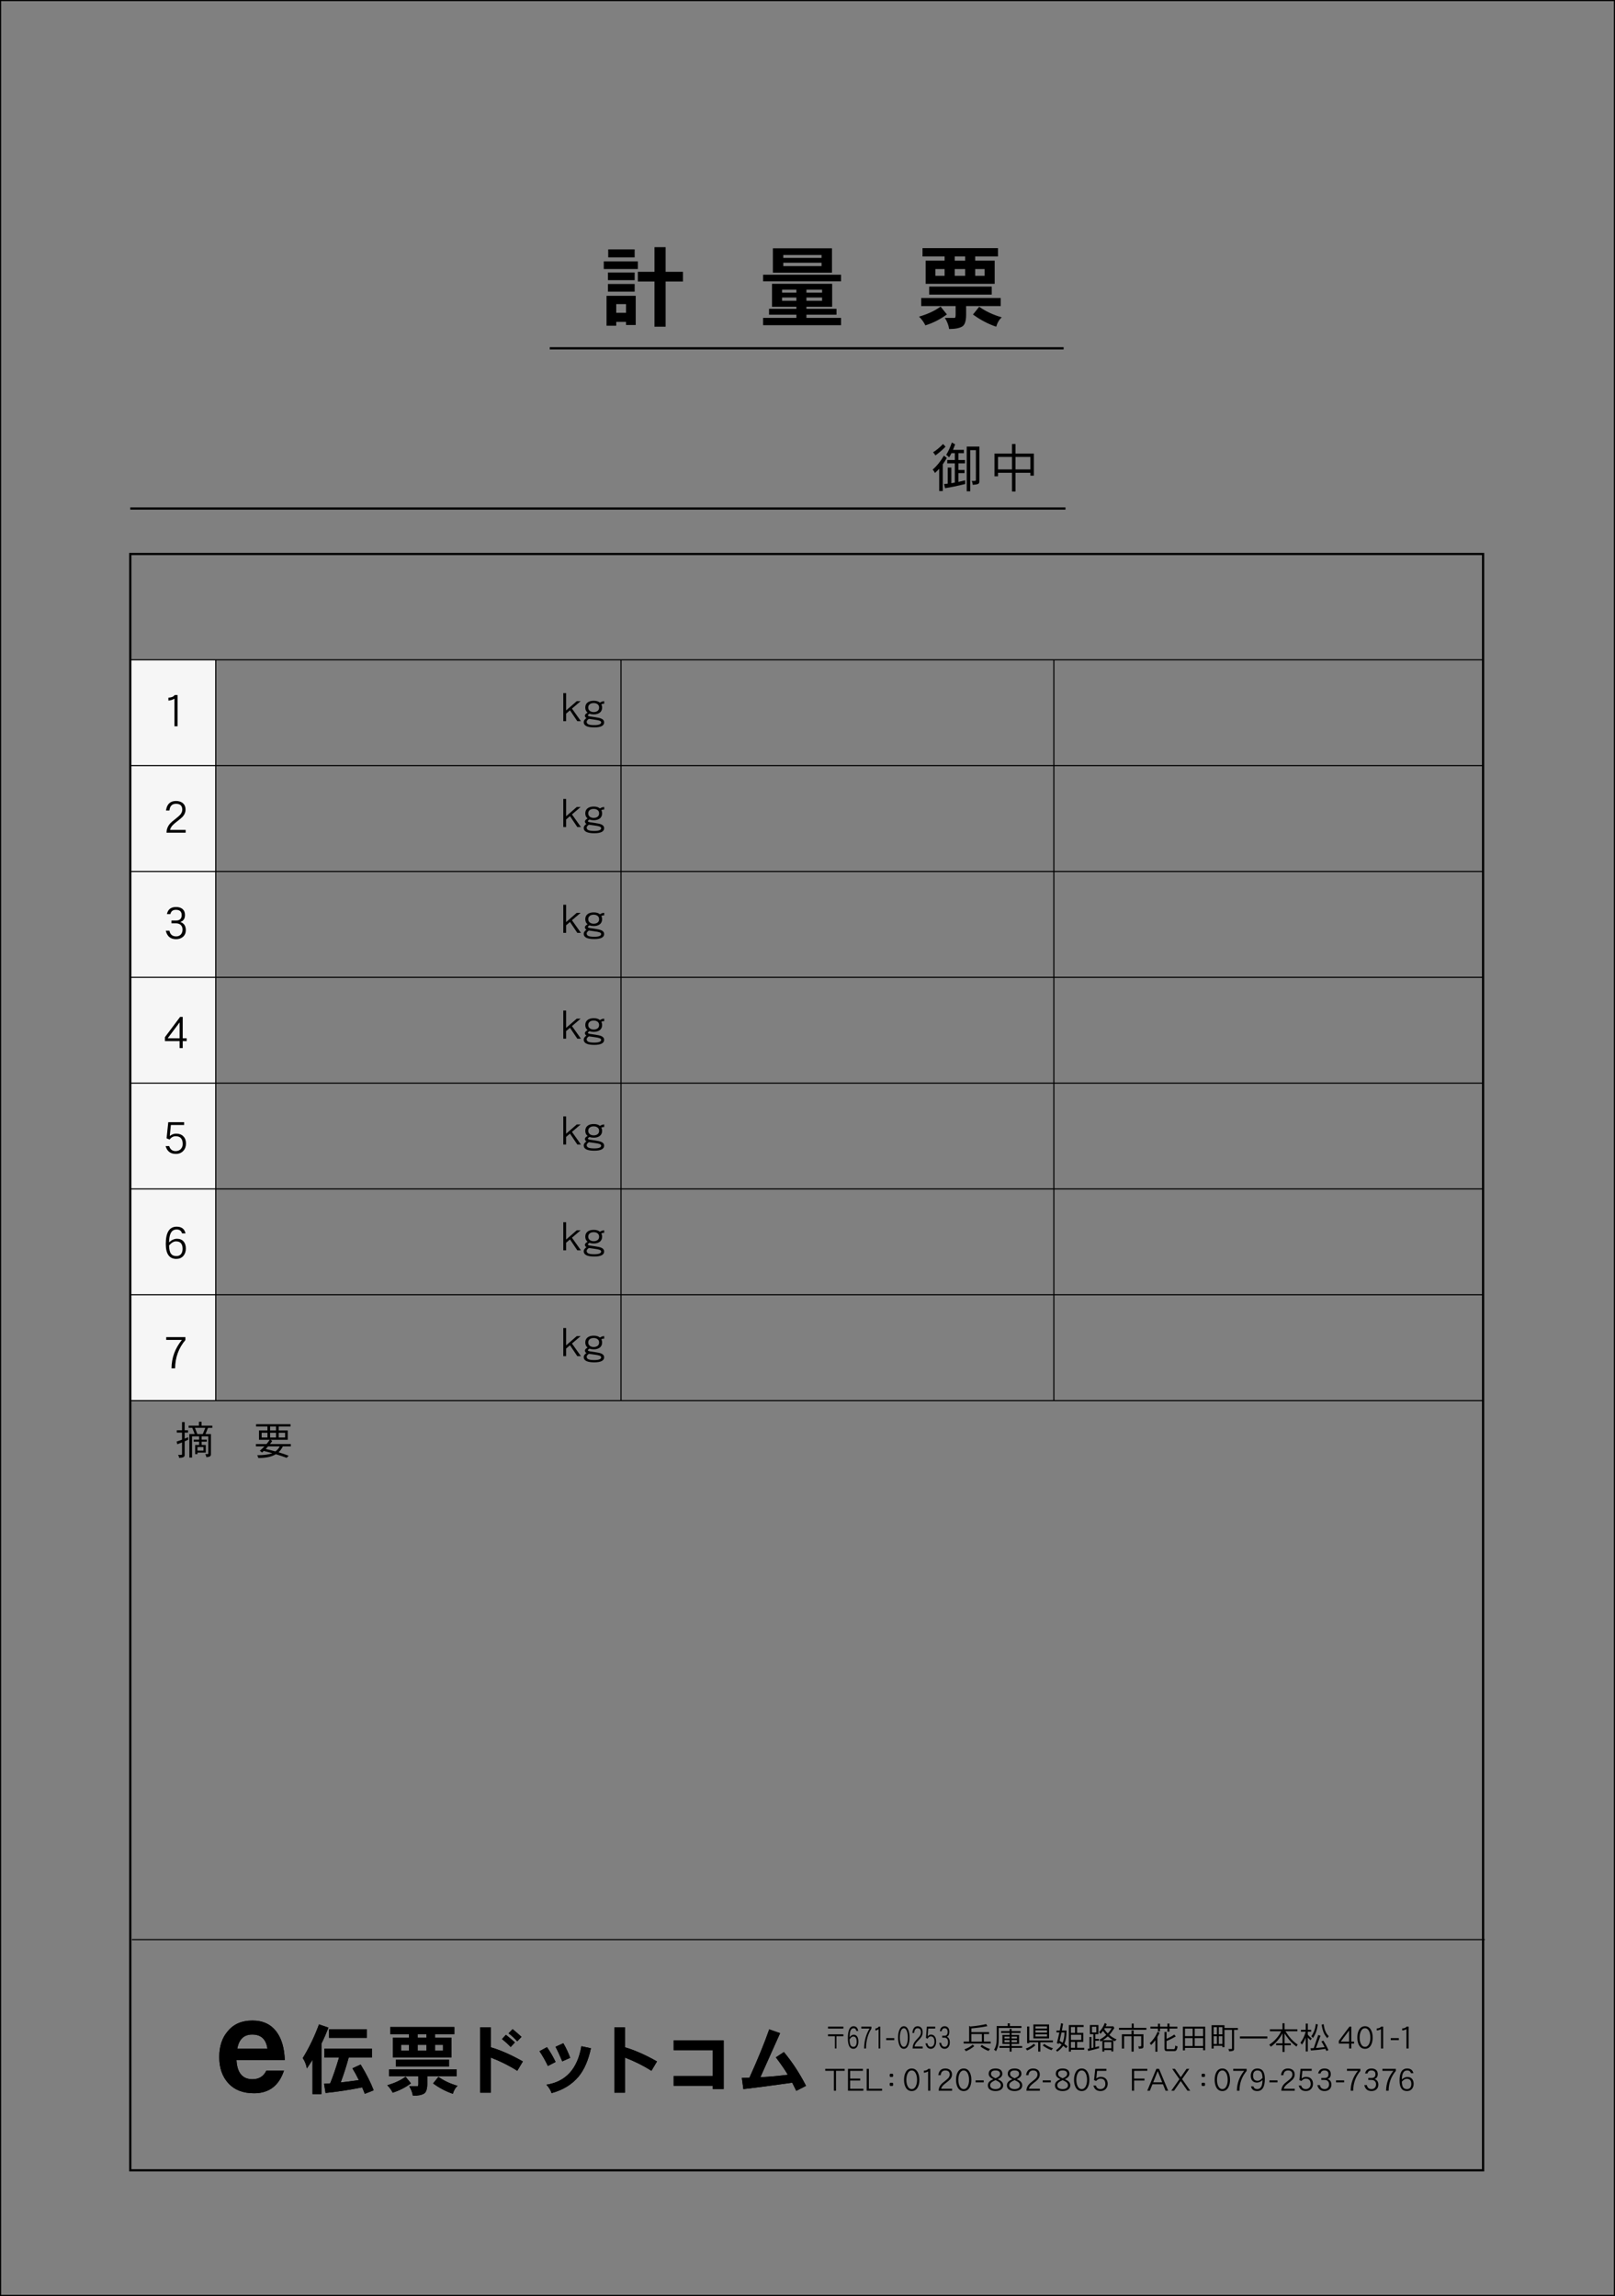 <?xml version="1.0" encoding="iso-8859-1"?>
<!-- Generator: Adobe Illustrator 23.0.2, SVG Export Plug-In . SVG Version: 6.00 Build 0)  -->
<svg version="1.1" id="&#x8A08;&#x91CF;&#x7968;" xmlns="http://www.w3.org/2000/svg" xmlns:xlink="http://www.w3.org/1999/xlink"
	 x="0px" y="0px" viewBox="0 0 363.084 516.156" style="enable-background:new 0 0 363.084 516.156;" xml:space="preserve">
<rect x="0" y="0" width="363.084" height="516.156" fill="#808080" stroke="none"/>
<rect x="29.286" y="148.334" style="fill:#F6F6F6;" width="19.219" height="166.531"/>
<rect x="29.286" y="124.544" style="fill:none;stroke:#000000;stroke-width:0.5;" width="304.143" height="363.362"/>
<line style="fill:none;stroke:#000000;stroke-width:0.5;" x1="29.286" y1="114.318" x2="239.54" y2="114.318"/>
<g>
	<line style="fill:none;stroke:#000000;stroke-width:0.5;" x1="123.593" y1="78.3" x2="239.122" y2="78.3"/>
	<g>
		<path d="M143.402,58.762v1.72h-7.661v-1.72H143.402z M138.541,72.365v0.86h-2.18v-6.722h6.562v6.562h-2.181v-0.7H138.541z
			 M142.683,61.262v1.721h-6.002v-1.721H142.683z M142.683,63.843v1.721h-6.002v-1.721H142.683z M142.683,56.061v1.801h-5.941
			v-1.801H142.683z M138.541,68.364v1.96h2.201v-1.96H138.541z M147.144,61.103v-5.542h2.5v5.542h3.901v2.18h-3.901v10.162h-2.5
			V63.283h-3.741v-2.18H147.144z"/>
		<path d="M189.084,61.762v1.48h-17.523v-1.48H189.084z M187.084,63.803v5.161h-5.781v0.46h6.762v1.32h-6.762v0.72h7.781v1.641
			h-17.523v-1.641h7.481v-0.72H172.9v-1.32h6.142v-0.46h-5.481v-5.161H187.084z M187.044,55.821v5.481h-13.283v-5.481H187.044z
			 M179.042,65.783v-0.66h-3.221v0.66H179.042z M179.042,66.883h-3.221v0.74h3.221V66.883z M184.703,57.981v-0.66h-8.602v0.66
			H184.703z M184.703,59.062h-8.602v0.76h8.602V59.062z M181.303,65.783h3.521v-0.66h-3.521V65.783z M184.823,66.883h-3.521v0.74
			h3.521V66.883z"/>
		<path d="M212.883,70.685c-1.521,1.12-3.141,1.94-4.842,2.46c-0.319-0.68-0.8-1.34-1.42-1.96c1.921-0.56,3.541-1.3,4.841-2.261
			L212.883,70.685z M224.985,67.003v1.8h-7.782v1.96c0,1.36-0.28,2.241-0.82,2.601c-0.62,0.4-1.62,0.6-3,0.6
			c-0.12-0.84-0.44-1.68-0.961-2.5h2.221c0.12,0,0.2-0.24,0.2-0.7v-1.96h-7.741v-1.8H224.985z M224.365,55.781v1.88h-5.121v0.94
			h4.381v5.201h-15.523v-5.201h4.261v-0.94h-4.961v-1.88H224.365z M222.965,64.423v1.801h-14.063v-1.801H222.965z M212.362,60.482
			h-2.061v1.521h2.061V60.482z M216.983,57.662h-2.341v0.94h2.341V57.662z M216.983,60.482h-2.341v1.521h2.341V60.482z
			 M225.225,71.345c-0.56,0.46-0.979,1.16-1.26,2.1c-1.78-0.6-3.521-1.5-5.221-2.741l1.399-1.74
			C221.584,69.984,223.285,70.784,225.225,71.345z M221.364,60.482h-2.12v1.521h2.12V60.482z"/>
	</g>
</g>
<g>
	<path d="M212.865,102.951c-0.3,0.516-0.601,0.996-0.912,1.439v6.009h-0.804v-5.014c-0.312,0.348-0.636,0.66-0.959,0.948
		c-0.132-0.3-0.3-0.552-0.516-0.744c0.959-0.839,1.799-1.883,2.53-3.154L212.865,102.951z M212.577,100.42
		c-0.696,0.719-1.451,1.367-2.279,1.967c-0.132-0.252-0.312-0.492-0.527-0.708c0.731-0.444,1.476-1.067,2.243-1.859L212.577,100.42z
		 M214.735,99.893c-0.168,0.456-0.335,0.863-0.479,1.235h2.447v0.744h-1.235v1.547h1.475v0.756h-1.475v1.475h1.379v0.708h-1.379
		v1.979c0.503-0.108,1.007-0.228,1.522-0.36v0.839c-1.763,0.432-3.274,0.744-4.533,0.936l-0.204-0.936
		c0.264-0.024,0.54-0.06,0.815-0.084v-3.622h0.804v3.514c0.264-0.048,0.528-0.084,0.792-0.132v-4.317h-1.703v-0.756h1.703v-1.547
		h-0.756c-0.192,0.384-0.372,0.695-0.54,0.947c-0.228-0.264-0.443-0.444-0.647-0.54c0.516-0.864,0.936-1.799,1.271-2.794
		L214.735,99.893z M220.192,100.396v7.76c0,0.252-0.06,0.444-0.18,0.564c-0.168,0.144-0.611,0.228-1.331,0.276
		c-0.024-0.384-0.108-0.672-0.24-0.875h0.6c0.24,0,0.36-0.072,0.36-0.192V101.2h-1.271v9.247h-0.792v-10.051H220.192z"/>
	<path d="M232.433,106.933h-0.791v-0.647h-3.334v4.209h-0.792v-4.209h-3.143v0.792h-0.791v-5.109h3.934V99.82h0.792v2.147h4.125
		V106.933z M227.516,105.529v-2.806h-3.143v2.806H227.516z M228.308,105.529h3.334v-2.806h-3.334V105.529z"/>
</g>
<g>
	<path d="M40.923,321.54v-1.846h0.594v1.846h0.757v0.521h-0.757v1.359c0.252-0.107,0.522-0.216,0.792-0.324v0.576l-0.792,0.343
		v3.133c0,0.207-0.107,0.36-0.314,0.45c-0.217,0.09-0.541,0.144-0.955,0.144c0-0.243-0.081-0.468-0.225-0.675h0.738
		c0.108,0,0.162-0.054,0.162-0.145v-2.655c-0.378,0.144-0.729,0.288-1.071,0.414l-0.145-0.594c0.369-0.127,0.774-0.271,1.216-0.433
		v-1.594h-1.18v-0.521H40.923z M45.316,319.622v0.882h2.412v0.486h-0.963l-0.567,1.396h1.225v4.583c0,0.216-0.09,0.359-0.262,0.449
		c-0.18,0.1-0.45,0.153-0.792,0.153c0-0.243-0.081-0.468-0.225-0.675h0.558c0.081,0,0.126-0.055,0.126-0.145v-3.844h-1.494v0.738
		h1.161v0.459h-1.161v0.738h0.928v1.72h-1.864v0.342h-0.521v-2.062h0.891v-0.738h-1.225v-0.459h1.225v-0.738h-1.593v4.771H42.57
		v-5.294h1.206l-0.549-1.396h-0.811v-0.486h2.305v-0.882H45.316z M45.595,322.385l0.567-1.396h-2.341l0.55,1.396H45.595z
		 M45.739,326.113v-0.811h-1.342v0.811H45.739z"/>
	<path d="M65.315,320.17v0.522h-2.656v0.883h2.034v2.106h-3.871l0.379,0.278c-0.172,0.234-0.343,0.46-0.505,0.676h4.69v0.522h-1.8
		c-0.262,0.54-0.586,0.99-0.973,1.332c0.828,0.243,1.594,0.495,2.277,0.766l-0.432,0.485c-0.766-0.288-1.585-0.566-2.449-0.819
		c-0.018,0.01-0.036,0.019-0.045,0.027c-0.882,0.549-2.179,0.828-3.889,0.828c-0.019-0.144-0.1-0.351-0.252-0.63
		c1.53,0,2.664-0.153,3.394-0.459c-0.621-0.171-1.261-0.333-1.927-0.495c-0.126,0.126-0.252,0.243-0.369,0.351l-0.504-0.405
		c0.369-0.314,0.711-0.639,1.035-0.98h-1.917v-0.522h2.376c0.262-0.315,0.505-0.63,0.729-0.954h-2.413v-2.106h1.9v-0.883h-2.558
		v-0.522H65.315z M58.824,323.16h1.306v-1.062h-1.306V323.16z M60.265,325.159c-0.181,0.207-0.36,0.404-0.522,0.585
		c0.766,0.18,1.485,0.36,2.17,0.549c0.432-0.306,0.756-0.684,0.973-1.134H60.265z M62.056,320.693h-1.332v0.883h1.332V320.693z
		 M60.724,323.16h1.332v-1.062h-1.332V323.16z M62.659,323.16h1.44v-1.062h-1.44V323.16z"/>
</g>
<line style="fill:none;stroke:#000000;stroke-width:0.25;" x1="29.286" y1="314.866" x2="333.429" y2="314.866"/>
<line style="fill:none;stroke:#000000;stroke-width:0.25;" x1="29.286" y1="148.334" x2="333.429" y2="148.334"/>
<line style="fill:none;stroke:#000000;stroke-width:0.25;" x1="29.286" y1="172.124" x2="333.429" y2="172.124"/>
<line style="fill:none;stroke:#000000;stroke-width:0.25;" x1="29.286" y1="195.915" x2="333.429" y2="195.915"/>
<line style="fill:none;stroke:#000000;stroke-width:0.25;" x1="29.286" y1="243.495" x2="333.429" y2="243.495"/>
<line style="fill:none;stroke:#000000;stroke-width:0.25;" x1="29.286" y1="267.285" x2="333.429" y2="267.285"/>
<line style="fill:none;stroke:#000000;stroke-width:0.25;" x1="29.286" y1="291.075" x2="333.429" y2="291.075"/>
<line style="fill:none;stroke:#000000;stroke-width:0.25;" x1="48.505" y1="148.334" x2="48.505" y2="314.866"/>
<line style="fill:none;stroke:#000000;stroke-width:0.25;" x1="139.616" y1="148.334" x2="139.616" y2="314.866"/>
<line style="fill:none;stroke:#000000;stroke-width:0.25;" x1="236.929" y1="148.334" x2="236.929" y2="314.866"/>
<line style="fill:none;stroke:#000000;stroke-width:0.25;" x1="29.655" y1="436.042" x2="333.798" y2="436.042"/>
<g>
	<path d="M39.219,163.271v-6.197c-0.42,0.24-0.869,0.39-1.359,0.43v-0.66c0.68-0.02,1.149-0.22,1.409-0.589h0.65v7.016H39.219z"/>
</g>
<g>
	<path d="M126.64,162.133v-6.32h0.631v3.898l2.395-2.08h0.873l-1.953,1.666l2.017,2.836h-0.811l-1.647-2.449l-0.873,0.747v1.702
		H126.64z"/>
	<path d="M133.598,163.528c-1.584,0-2.367-0.396-2.367-1.179c0-0.333,0.207-0.639,0.621-0.918c-0.234-0.126-0.352-0.306-0.352-0.558
		c0-0.216,0.198-0.432,0.604-0.666c-0.352-0.271-0.522-0.657-0.522-1.144c0-0.504,0.181-0.891,0.55-1.161
		c0.342-0.252,0.792-0.369,1.35-0.369c0.595,0,1.054,0.135,1.396,0.423c0.307-0.207,0.621-0.315,0.955-0.324v0.567
		c-0.217,0-0.433,0.036-0.648,0.126c0.117,0.216,0.18,0.459,0.18,0.747c0,0.504-0.188,0.892-0.549,1.162
		c-0.343,0.243-0.783,0.369-1.333,0.369c-0.359,0-0.684-0.054-0.954-0.162c-0.243,0.153-0.36,0.279-0.36,0.378
		c0,0.09,0.117,0.162,0.369,0.225c0.181,0.036,0.586,0.099,1.207,0.18c0.666,0.09,1.144,0.198,1.449,0.333
		c0.414,0.18,0.63,0.459,0.63,0.837C135.821,163.15,135.074,163.528,133.598,163.528z M131.896,162.268
		c0,0.279,0.144,0.477,0.45,0.594c0.252,0.099,0.675,0.153,1.251,0.153c1.035,0,1.558-0.207,1.558-0.621
		c0-0.171-0.144-0.306-0.423-0.396c-0.207-0.072-0.576-0.144-1.116-0.216c-0.288-0.036-0.693-0.099-1.216-0.171
		C132.059,161.836,131.896,162.052,131.896,162.268z M134.354,158.325c-0.234-0.18-0.531-0.27-0.874-0.27
		c-0.359,0-0.657,0.081-0.873,0.252c-0.243,0.18-0.36,0.432-0.36,0.756c0,0.315,0.117,0.567,0.352,0.747
		c0.234,0.18,0.522,0.27,0.882,0.27c0.343,0,0.64-0.09,0.874-0.261c0.225-0.18,0.342-0.432,0.342-0.748
		C134.696,158.748,134.579,158.496,134.354,158.325z"/>
</g>
<g>
	<path d="M37.43,187.194c0.021-0.74,0.26-1.389,0.72-1.949c0.24-0.3,0.72-0.719,1.419-1.249c0.46-0.36,0.79-0.66,0.99-0.89
		c0.279-0.35,0.419-0.709,0.419-1.089c0-0.879-0.47-1.319-1.409-1.319c-0.879,0-1.379,0.5-1.479,1.509h-0.77
		c0.199-1.429,0.949-2.139,2.248-2.139c0.65,0,1.17,0.17,1.569,0.51c0.38,0.339,0.58,0.809,0.58,1.419c0,0.55-0.19,1.049-0.57,1.509
		c-0.22,0.26-0.64,0.62-1.249,1.089c-0.479,0.36-0.819,0.649-1.029,0.879c-0.34,0.34-0.55,0.71-0.64,1.089h3.508v0.63H37.43z"/>
</g>
<g>
	<path d="M41.128,210.619c-0.41,0.34-0.92,0.52-1.539,0.52c-1.249,0-2.02-0.64-2.319-1.909h0.82c0.159,0.85,0.669,1.279,1.519,1.279
		c0.44,0,0.79-0.15,1.05-0.43c0.25-0.28,0.38-0.649,0.38-1.089c0-0.45-0.14-0.799-0.4-1.049c-0.279-0.25-0.629-0.37-1.059-0.37
		h-1.03v-0.63h1.03c0.839,0,1.269-0.41,1.269-1.209c0-0.799-0.439-1.199-1.309-1.199c-0.68,0-1.09,0.32-1.239,0.959h-0.77
		c0.22-1.06,0.909-1.589,2.049-1.589c0.6,0,1.069,0.14,1.429,0.43c0.38,0.31,0.58,0.759,0.58,1.349c0,0.85-0.36,1.379-1.06,1.579
		c0.829,0.28,1.249,0.89,1.249,1.849C41.777,209.739,41.558,210.239,41.128,210.619z"/>
</g>
<g>
	<path d="M41.078,234.052v1.569h-0.7v-1.569H37.08v-0.889l3.418-4.558h0.58v4.817h0.899v0.629H41.078z M40.378,229.845l-2.688,3.578
		h2.688V229.845z"/>
</g>
<g>
	<path d="M41.187,258.75c-0.419,0.44-0.979,0.66-1.659,0.66c-1.199,0-1.959-0.59-2.298-1.759h0.81
		c0.22,0.749,0.709,1.129,1.449,1.129c0.459,0,0.849-0.15,1.148-0.45c0.29-0.3,0.44-0.679,0.44-1.139c0-1.18-0.53-1.76-1.589-1.76
		c-0.521,0-0.979,0.25-1.37,0.75l-0.669-0.27l0.38-3.628h3.567v0.629h-2.979l-0.249,2.479c0.449-0.36,0.929-0.54,1.429-0.54
		c0.68,0,1.22,0.2,1.619,0.6s0.6,0.939,0.6,1.619S41.607,258.31,41.187,258.75z"/>
</g>
<g>
	<path d="M41.208,282.358c-0.39,0.43-0.91,0.649-1.569,0.649c-1.579,0-2.369-1.119-2.369-3.349c0-2.599,0.81-3.888,2.449-3.888
		c1.1,0,1.769,0.5,1.989,1.509h-0.771c-0.18-0.589-0.579-0.879-1.219-0.879c-0.649,0-1.109,0.3-1.379,0.919
		c-0.2,0.44-0.311,1.1-0.33,1.97c0.579-0.54,1.179-0.8,1.799-0.8c0.64,0,1.129,0.21,1.489,0.63c0.319,0.39,0.489,0.909,0.489,1.559
		C41.787,281.358,41.588,281.917,41.208,282.358z M39.568,279.069c-0.499,0-1.02,0.3-1.559,0.92c0.02,0.869,0.16,1.489,0.42,1.849
		c0.26,0.36,0.669,0.54,1.229,0.54c0.46,0,0.82-0.16,1.06-0.47c0.22-0.29,0.33-0.689,0.33-1.189
		C41.048,279.619,40.548,279.069,39.568,279.069z"/>
</g>
<g>
	<path d="M39.369,307.611h-0.81c0.02-2.368,0.799-4.497,2.339-6.387H37.37v-0.629h4.308v0.659
		C40.158,303.053,39.389,305.172,39.369,307.611z"/>
</g>
<g>
	<path d="M126.64,185.924v-6.32h0.631v3.898l2.395-2.08h0.873l-1.953,1.666l2.017,2.836h-0.811l-1.647-2.449l-0.873,0.747v1.702
		H126.64z"/>
	<path d="M133.598,187.319c-1.584,0-2.367-0.396-2.367-1.179c0-0.333,0.207-0.639,0.621-0.918c-0.234-0.126-0.352-0.306-0.352-0.558
		c0-0.216,0.198-0.432,0.604-0.666c-0.352-0.271-0.522-0.657-0.522-1.144c0-0.504,0.181-0.891,0.55-1.161
		c0.342-0.252,0.792-0.369,1.35-0.369c0.595,0,1.054,0.135,1.396,0.423c0.307-0.207,0.621-0.315,0.955-0.324v0.567
		c-0.217,0-0.433,0.036-0.648,0.126c0.117,0.216,0.18,0.459,0.18,0.747c0,0.504-0.188,0.892-0.549,1.162
		c-0.343,0.243-0.783,0.369-1.333,0.369c-0.359,0-0.684-0.054-0.954-0.162c-0.243,0.153-0.36,0.279-0.36,0.378
		c0,0.09,0.117,0.162,0.369,0.225c0.181,0.036,0.586,0.099,1.207,0.18c0.666,0.09,1.144,0.198,1.449,0.333
		c0.414,0.18,0.63,0.459,0.63,0.837C135.821,186.941,135.074,187.319,133.598,187.319z M131.896,186.059
		c0,0.279,0.144,0.477,0.45,0.594c0.252,0.099,0.675,0.153,1.251,0.153c1.035,0,1.558-0.207,1.558-0.621
		c0-0.171-0.144-0.306-0.423-0.396c-0.207-0.072-0.576-0.144-1.116-0.216c-0.288-0.036-0.693-0.099-1.216-0.171
		C132.059,185.627,131.896,185.843,131.896,186.059z M134.354,182.116c-0.234-0.18-0.531-0.27-0.874-0.27
		c-0.359,0-0.657,0.081-0.873,0.252c-0.243,0.18-0.36,0.432-0.36,0.756c0,0.315,0.117,0.567,0.352,0.747
		c0.234,0.18,0.522,0.27,0.882,0.27c0.343,0,0.64-0.09,0.874-0.261c0.225-0.18,0.342-0.432,0.342-0.748
		C134.696,182.539,134.579,182.287,134.354,182.116z"/>
</g>
<g>
	<path d="M126.64,209.713v-6.32h0.631v3.898l2.395-2.08h0.873l-1.953,1.666l2.017,2.836h-0.811l-1.647-2.449l-0.873,0.747v1.702
		H126.64z"/>
	<path d="M133.598,211.108c-1.584,0-2.367-0.396-2.367-1.179c0-0.333,0.207-0.639,0.621-0.918c-0.234-0.126-0.352-0.306-0.352-0.558
		c0-0.216,0.198-0.432,0.604-0.666c-0.352-0.271-0.522-0.657-0.522-1.144c0-0.504,0.181-0.891,0.55-1.161
		c0.342-0.252,0.792-0.369,1.35-0.369c0.595,0,1.054,0.135,1.396,0.423c0.307-0.207,0.621-0.315,0.955-0.324v0.567
		c-0.217,0-0.433,0.036-0.648,0.126c0.117,0.216,0.18,0.459,0.18,0.747c0,0.504-0.188,0.892-0.549,1.162
		c-0.343,0.243-0.783,0.369-1.333,0.369c-0.359,0-0.684-0.054-0.954-0.162c-0.243,0.153-0.36,0.279-0.36,0.378
		c0,0.09,0.117,0.162,0.369,0.225c0.181,0.036,0.586,0.099,1.207,0.18c0.666,0.09,1.144,0.198,1.449,0.333
		c0.414,0.18,0.63,0.459,0.63,0.837C135.821,210.73,135.074,211.108,133.598,211.108z M131.896,209.848
		c0,0.279,0.144,0.477,0.45,0.594c0.252,0.099,0.675,0.153,1.251,0.153c1.035,0,1.558-0.207,1.558-0.621
		c0-0.171-0.144-0.306-0.423-0.396c-0.207-0.072-0.576-0.144-1.116-0.216c-0.288-0.036-0.693-0.099-1.216-0.171
		C132.059,209.416,131.896,209.632,131.896,209.848z M134.354,205.905c-0.234-0.18-0.531-0.27-0.874-0.27
		c-0.359,0-0.657,0.081-0.873,0.252c-0.243,0.18-0.36,0.432-0.36,0.756c0,0.315,0.117,0.567,0.352,0.747
		c0.234,0.18,0.522,0.27,0.882,0.27c0.343,0,0.64-0.09,0.874-0.261c0.225-0.18,0.342-0.432,0.342-0.748
		C134.696,206.328,134.579,206.076,134.354,205.905z"/>
</g>
<g>
	<path d="M126.64,233.503v-6.319h0.631v3.898l2.395-2.08h0.873l-1.953,1.666l2.017,2.835h-0.811l-1.647-2.448l-0.873,0.747v1.701
		H126.64z"/>
	<path d="M133.598,234.899c-1.584,0-2.367-0.396-2.367-1.179c0-0.333,0.207-0.64,0.621-0.919c-0.234-0.126-0.352-0.306-0.352-0.558
		c0-0.217,0.198-0.433,0.604-0.666c-0.352-0.271-0.522-0.657-0.522-1.144c0-0.504,0.181-0.891,0.55-1.161
		c0.342-0.252,0.792-0.369,1.35-0.369c0.595,0,1.054,0.135,1.396,0.423c0.307-0.207,0.621-0.315,0.955-0.324v0.567
		c-0.217,0-0.433,0.036-0.648,0.126c0.117,0.216,0.18,0.459,0.18,0.747c0,0.504-0.188,0.892-0.549,1.161
		c-0.343,0.243-0.783,0.369-1.333,0.369c-0.359,0-0.684-0.054-0.954-0.162c-0.243,0.153-0.36,0.279-0.36,0.378
		c0,0.091,0.117,0.162,0.369,0.226c0.181,0.036,0.586,0.099,1.207,0.18c0.666,0.09,1.144,0.198,1.449,0.333
		c0.414,0.181,0.63,0.46,0.63,0.838C135.821,234.521,135.074,234.899,133.598,234.899z M131.896,233.639
		c0,0.278,0.144,0.477,0.45,0.594c0.252,0.099,0.675,0.153,1.251,0.153c1.035,0,1.558-0.207,1.558-0.621
		c0-0.171-0.144-0.307-0.423-0.396c-0.207-0.072-0.576-0.144-1.116-0.216c-0.288-0.036-0.693-0.1-1.216-0.171
		C132.059,233.207,131.896,233.422,131.896,233.639z M134.354,229.696c-0.234-0.18-0.531-0.27-0.874-0.27
		c-0.359,0-0.657,0.081-0.873,0.252c-0.243,0.18-0.36,0.432-0.36,0.756c0,0.315,0.117,0.567,0.352,0.747
		c0.234,0.18,0.522,0.27,0.882,0.27c0.343,0,0.64-0.09,0.874-0.261c0.225-0.18,0.342-0.432,0.342-0.748
		C134.696,230.119,134.579,229.867,134.354,229.696z"/>
</g>
<g>
	<path d="M126.64,257.293v-6.319h0.631v3.898l2.395-2.08h0.873l-1.953,1.665l2.017,2.836h-0.811l-1.647-2.448l-0.873,0.747v1.701
		H126.64z"/>
	<path d="M133.598,258.689c-1.584,0-2.367-0.396-2.367-1.179c0-0.333,0.207-0.64,0.621-0.919c-0.234-0.126-0.352-0.306-0.352-0.558
		c0-0.217,0.198-0.433,0.604-0.666c-0.352-0.271-0.522-0.657-0.522-1.144c0-0.504,0.181-0.892,0.55-1.161
		c0.342-0.253,0.792-0.369,1.35-0.369c0.595,0,1.054,0.135,1.396,0.423c0.307-0.207,0.621-0.315,0.955-0.324v0.567
		c-0.217,0-0.433,0.036-0.648,0.126c0.117,0.216,0.18,0.459,0.18,0.747c0,0.504-0.188,0.892-0.549,1.161
		c-0.343,0.243-0.783,0.369-1.333,0.369c-0.359,0-0.684-0.054-0.954-0.162c-0.243,0.153-0.36,0.279-0.36,0.378
		c0,0.091,0.117,0.162,0.369,0.226c0.181,0.036,0.586,0.099,1.207,0.18c0.666,0.09,1.144,0.198,1.449,0.333
		c0.414,0.181,0.63,0.46,0.63,0.838C135.821,258.311,135.074,258.689,133.598,258.689z M131.896,257.429
		c0,0.278,0.144,0.477,0.45,0.594c0.252,0.099,0.675,0.153,1.251,0.153c1.035,0,1.558-0.207,1.558-0.621
		c0-0.171-0.144-0.307-0.423-0.396c-0.207-0.072-0.576-0.144-1.116-0.216c-0.288-0.036-0.693-0.1-1.216-0.171
		C132.059,256.997,131.896,257.212,131.896,257.429z M134.354,253.486c-0.234-0.181-0.531-0.271-0.874-0.271
		c-0.359,0-0.657,0.081-0.873,0.252c-0.243,0.181-0.36,0.433-0.36,0.757c0,0.314,0.117,0.567,0.352,0.747s0.522,0.27,0.882,0.27
		c0.343,0,0.64-0.09,0.874-0.261c0.225-0.18,0.342-0.432,0.342-0.747C134.696,253.909,134.579,253.657,134.354,253.486z"/>
</g>
<g>
	<path d="M126.64,281.083v-6.319h0.631v3.898l2.395-2.08h0.873l-1.953,1.665l2.017,2.836h-0.811l-1.647-2.448l-0.873,0.747v1.701
		H126.64z"/>
	<path d="M133.598,282.479c-1.584,0-2.367-0.396-2.367-1.179c0-0.333,0.207-0.64,0.621-0.919c-0.234-0.126-0.352-0.306-0.352-0.558
		c0-0.217,0.198-0.433,0.604-0.666c-0.352-0.271-0.522-0.657-0.522-1.144c0-0.504,0.181-0.892,0.55-1.161
		c0.342-0.253,0.792-0.369,1.35-0.369c0.595,0,1.054,0.135,1.396,0.423c0.307-0.207,0.621-0.315,0.955-0.324v0.567
		c-0.217,0-0.433,0.036-0.648,0.126c0.117,0.216,0.18,0.459,0.18,0.747c0,0.504-0.188,0.892-0.549,1.161
		c-0.343,0.243-0.783,0.369-1.333,0.369c-0.359,0-0.684-0.054-0.954-0.162c-0.243,0.153-0.36,0.279-0.36,0.378
		c0,0.091,0.117,0.162,0.369,0.226c0.181,0.036,0.586,0.099,1.207,0.18c0.666,0.09,1.144,0.198,1.449,0.333
		c0.414,0.181,0.63,0.46,0.63,0.838C135.821,282.101,135.074,282.479,133.598,282.479z M131.896,281.219
		c0,0.278,0.144,0.477,0.45,0.594c0.252,0.099,0.675,0.153,1.251,0.153c1.035,0,1.558-0.207,1.558-0.621
		c0-0.171-0.144-0.307-0.423-0.396c-0.207-0.072-0.576-0.144-1.116-0.216c-0.288-0.036-0.693-0.1-1.216-0.171
		C132.059,280.787,131.896,281.002,131.896,281.219z M134.354,277.276c-0.234-0.181-0.531-0.271-0.874-0.271
		c-0.359,0-0.657,0.081-0.873,0.252c-0.243,0.181-0.36,0.433-0.36,0.757c0,0.314,0.117,0.567,0.352,0.747s0.522,0.27,0.882,0.27
		c0.343,0,0.64-0.09,0.874-0.261c0.225-0.18,0.342-0.432,0.342-0.747C134.696,277.699,134.579,277.447,134.354,277.276z"/>
</g>
<g>
	<path d="M126.64,304.874v-6.319h0.631v3.898l2.395-2.08h0.873l-1.953,1.665l2.017,2.836h-0.811l-1.647-2.448l-0.873,0.747v1.701
		H126.64z"/>
	<path d="M133.598,306.269c-1.584,0-2.367-0.396-2.367-1.179c0-0.333,0.207-0.64,0.621-0.919c-0.234-0.126-0.352-0.306-0.352-0.558
		c0-0.217,0.198-0.433,0.604-0.666c-0.352-0.271-0.522-0.657-0.522-1.144c0-0.504,0.181-0.892,0.55-1.161
		c0.342-0.253,0.792-0.369,1.35-0.369c0.595,0,1.054,0.135,1.396,0.423c0.307-0.207,0.621-0.315,0.955-0.324v0.567
		c-0.217,0-0.433,0.036-0.648,0.126c0.117,0.216,0.18,0.459,0.18,0.747c0,0.504-0.188,0.892-0.549,1.161
		c-0.343,0.243-0.783,0.369-1.333,0.369c-0.359,0-0.684-0.054-0.954-0.162c-0.243,0.153-0.36,0.279-0.36,0.378
		c0,0.091,0.117,0.162,0.369,0.226c0.181,0.036,0.586,0.099,1.207,0.18c0.666,0.09,1.144,0.198,1.449,0.333
		c0.414,0.181,0.63,0.46,0.63,0.838C135.821,305.891,135.074,306.269,133.598,306.269z M131.896,305.009
		c0,0.278,0.144,0.477,0.45,0.594c0.252,0.099,0.675,0.153,1.251,0.153c1.035,0,1.558-0.207,1.558-0.621
		c0-0.171-0.144-0.307-0.423-0.396c-0.207-0.072-0.576-0.144-1.116-0.216c-0.288-0.036-0.693-0.1-1.216-0.171
		C132.059,304.577,131.896,304.792,131.896,305.009z M134.354,301.066c-0.234-0.181-0.531-0.271-0.874-0.271
		c-0.359,0-0.657,0.081-0.873,0.252c-0.243,0.181-0.36,0.433-0.36,0.757c0,0.314,0.117,0.567,0.352,0.747s0.522,0.27,0.882,0.27
		c0.343,0,0.64-0.09,0.874-0.261c0.225-0.18,0.342-0.432,0.342-0.747C134.696,301.489,134.579,301.237,134.354,301.066z"/>
</g>
<line style="fill:none;stroke:#000000;stroke-width:0.25;" x1="29.286" y1="219.705" x2="333.429" y2="219.705"/>
<path style="fill:none;stroke:#000000;stroke-width:0.25;" d="M333.429,319.295"/>
<path style="fill:none;stroke:#000000;stroke-width:0.25;" d="M29.286,319.295"/>
<rect x="0.125" y="0.125" style="fill:none;stroke:#000000;stroke-width:0.25;" width="362.834" height="515.906"/>
<g>
	<g>
		<path d="M53.162,463.111c0.149,2.88,1.351,4.32,3.6,4.32c1.47,0,2.521-0.66,3.12-1.95h3.96c-1.11,3.39-3.36,5.1-6.72,5.1
			c-2.49,0-4.41-0.75-5.76-2.22c-1.38-1.5-2.07-3.45-2.07-5.91c0-2.4,0.631-4.35,1.92-5.819c1.32-1.62,3.18-2.399,5.55-2.399
			c2.431,0,4.261,0.899,5.521,2.699c1.08,1.529,1.649,3.6,1.739,6.18H53.162z M56.702,457.381c-1.86,0-2.971,1.05-3.359,3.18h6.779
			C59.821,458.431,58.682,457.381,56.702,457.381z"/>
		<path d="M73.843,455.83c-0.477,1.225-1.003,2.432-1.581,3.604v11.338h-2.006v-7.717c-0.407,0.662-0.833,1.309-1.258,1.938
			c-0.187-0.935-0.493-1.699-0.935-2.312c1.462-2.38,2.668-4.913,3.654-7.581L73.843,455.83z M83.616,460.555v1.989h-5.218
			c-0.527,1.938-1.122,3.807-1.802,5.609c1.274-0.137,2.635-0.323,4.08-0.527c-0.459-0.935-0.936-1.818-1.445-2.652l1.853-0.85
			c1.325,2.193,2.295,4.131,2.924,5.797l-1.989,0.781c-0.203-0.51-0.391-0.985-0.595-1.444c-2.601,0.526-5.337,0.952-8.228,1.258
			l-0.34-2.073c0.442-0.034,0.901-0.051,1.377-0.086c0.612-1.479,1.275-3.416,1.989-5.812h-3.298v-1.989H83.616z M82.478,456.204
			v1.921h-8.499v-1.921H82.478z"/>
		<path d="M92.39,468.357c-1.291,0.953-2.668,1.649-4.113,2.092c-0.271-0.578-0.68-1.139-1.207-1.666
			c1.632-0.477,3.009-1.105,4.113-1.921L92.39,468.357z M102.674,465.23v1.529h-6.612v1.666c0,1.156-0.238,1.904-0.697,2.21
			c-0.526,0.34-1.377,0.51-2.549,0.51c-0.103-0.714-0.375-1.428-0.816-2.124h1.887c0.102,0,0.17-0.205,0.17-0.596v-1.666h-6.578
			v-1.529H102.674z M102.147,455.694v1.598h-4.352v0.799h3.723v4.42H88.327v-4.42h3.621v-0.799h-4.216v-1.598H102.147z
			 M100.957,463.037v1.53h-11.95v-1.53H100.957z M91.948,459.689h-1.751v1.291h1.751V459.689z M95.874,457.292h-1.988v0.799h1.988
			V457.292z M95.874,459.689h-1.988v1.291h1.988V459.689z M102.878,468.918c-0.477,0.392-0.833,0.985-1.07,1.784
			c-1.514-0.51-2.992-1.274-4.438-2.328l1.189-1.479C99.784,467.763,101.229,468.443,102.878,468.918z M99.597,459.689h-1.801v1.291
			h1.801V459.689z"/>
		<path d="M107.962,470.449v-14.704h2.381v4.505c2.227,0.646,4.623,1.717,7.207,3.179l-1.258,2.107
			c-1.836-1.173-3.825-2.159-5.949-2.975v7.888H107.962z M114.812,460.181c-0.612-0.646-1.274-1.24-1.954-1.785l0.883-0.951
			c0.731,0.578,1.412,1.139,2.023,1.699L114.812,460.181z M116.292,458.906c-0.562-0.611-1.207-1.223-1.955-1.801l0.9-0.936
			c0.408,0.307,1.071,0.885,2.006,1.734L116.292,458.906z"/>
		<path d="M123.177,464.448c-0.577-1.206-1.206-2.312-1.887-3.314l1.684-0.918c0.73,1.054,1.377,2.159,1.938,3.331L123.177,464.448z
			 M130.096,466.81c-1.496,1.803-3.519,3.043-6.085,3.74c-0.238-0.697-0.629-1.326-1.174-1.887c4.369-0.68,6.986-3.553,7.871-8.652
			l2.142,0.459C132.271,463.173,131.353,465.281,130.096,466.81z M126.407,463.412c-0.477-1.156-0.969-2.244-1.514-3.281
			l1.752-0.799c0.594,1.003,1.104,2.091,1.547,3.281L126.407,463.412z"/>
		<path d="M138.12,470.449v-14.704h2.38v4.505c2.227,0.646,4.624,1.717,7.207,3.179l-1.258,2.107
			c-1.836-1.173-3.825-2.159-5.949-2.975v7.888H138.12z"/>
		<path d="M160.253,469.632v-0.73h-8.805v-2.176h8.805v-5.83h-8.805v-2.176h11.253v10.912H160.253z"/>
		<path d="M167.123,469.65l-0.34-2.516l1.7-0.035c1.938-4.283,3.416-7.904,4.453-10.879l2.447,0.851l-4.436,9.909
			c2.243-0.118,4.3-0.305,6.17-0.561c-0.646-1.088-1.547-2.396-2.686-3.909l1.802-1.19c1.903,2.278,3.552,4.811,4.98,7.599
			l-2.192,1.122c-0.34-0.697-0.646-1.309-0.918-1.836C173.583,468.851,169.928,469.326,167.123,469.65z"/>
	</g>
	<g>
		<path d="M186.155,456.044v-0.448h3.448v0.448H186.155z M188.044,457.775v2.738h-0.336v-2.738h-1.553v-0.449h3.448v0.449H188.044z"
			/>
		<path d="M192.682,460.134c-0.204,0.301-0.478,0.455-0.824,0.455c-0.829,0-1.243-0.784-1.243-2.346
			c0-1.821,0.424-2.725,1.285-2.725c0.578,0,0.93,0.35,1.045,1.058h-0.404c-0.095-0.413-0.305-0.616-0.641-0.616
			c-0.342,0-0.582,0.21-0.725,0.645c-0.104,0.309-0.162,0.77-0.173,1.379c0.304-0.377,0.62-0.56,0.944-0.56
			c0.336,0,0.594,0.147,0.783,0.44c0.168,0.273,0.256,0.639,0.256,1.094C192.985,459.434,192.882,459.827,192.682,460.134z
			 M191.821,457.831c-0.264,0-0.535,0.21-0.819,0.644c0.011,0.609,0.084,1.044,0.22,1.297c0.137,0.252,0.353,0.377,0.646,0.377
			c0.241,0,0.43-0.111,0.557-0.328c0.115-0.203,0.173-0.484,0.173-0.834C192.598,458.215,192.335,457.831,191.821,457.831z"/>
		<path d="M194.696,460.513h-0.426c0.012-1.66,0.42-3.152,1.229-4.476h-1.853v-0.441h2.263v0.462
			C195.11,457.319,194.706,458.804,194.696,460.513z"/>
		<path d="M197.529,460.513v-4.343c-0.221,0.168-0.456,0.273-0.714,0.302v-0.463c0.357-0.014,0.604-0.154,0.74-0.413h0.341v4.917
			H197.529z"/>
		<path d="M199.231,458.633v-0.448h1.821v0.448H199.231z"/>
		<path d="M204.208,459.771c-0.231,0.546-0.562,0.818-1.003,0.818c-0.446,0-0.782-0.272-1.013-0.818
			c-0.189-0.463-0.283-1.03-0.283-1.703c0-0.686,0.094-1.253,0.283-1.715c0.23-0.561,0.566-0.834,1.013-0.834
			c0.44,0,0.771,0.273,1.003,0.834c0.188,0.462,0.283,1.029,0.283,1.715C204.491,458.748,204.396,459.315,204.208,459.771z
			 M203.903,456.667c-0.168-0.477-0.398-0.707-0.698-0.707c-0.305,0-0.54,0.23-0.704,0.707c-0.136,0.393-0.204,0.854-0.204,1.4
			c0,0.54,0.068,1.002,0.204,1.387c0.164,0.463,0.399,0.693,0.704,0.693c0.304,0,0.535-0.23,0.698-0.693
			c0.131-0.385,0.199-0.847,0.199-1.387C204.102,457.522,204.034,457.052,203.903,456.667z"/>
		<path d="M205.177,460.513c0.01-0.519,0.137-0.975,0.377-1.366c0.127-0.21,0.379-0.505,0.746-0.876
			c0.242-0.252,0.414-0.461,0.52-0.623c0.146-0.244,0.221-0.497,0.221-0.764c0-0.615-0.246-0.924-0.74-0.924
			c-0.462,0-0.725,0.35-0.777,1.058h-0.404c0.105-1.001,0.5-1.499,1.182-1.499c0.342,0,0.614,0.119,0.824,0.357
			c0.199,0.238,0.305,0.567,0.305,0.994c0,0.385-0.1,0.736-0.299,1.058c-0.116,0.183-0.336,0.435-0.656,0.764
			c-0.252,0.252-0.432,0.455-0.541,0.616c-0.179,0.238-0.289,0.497-0.336,0.764h1.842v0.441H205.177z"/>
		<path d="M210.14,460.127c-0.221,0.308-0.515,0.462-0.871,0.462c-0.631,0-1.029-0.412-1.207-1.232h0.424
			c0.116,0.525,0.373,0.791,0.762,0.791c0.242,0,0.446-0.104,0.604-0.314c0.152-0.21,0.23-0.477,0.23-0.799
			c0-0.826-0.277-1.232-0.834-1.232c-0.273,0-0.514,0.176-0.719,0.525l-0.352-0.189l0.199-2.542h1.873v0.441h-1.563l-0.132,1.737
			c0.236-0.253,0.488-0.379,0.751-0.379c0.356,0,0.641,0.141,0.851,0.42c0.21,0.281,0.314,0.658,0.314,1.135
			S210.36,459.82,210.14,460.127z"/>
		<path d="M213.189,460.226c-0.216,0.238-0.483,0.363-0.808,0.363c-0.656,0-1.061-0.447-1.219-1.338h0.431
			c0.084,0.596,0.352,0.896,0.798,0.896c0.23,0,0.414-0.104,0.551-0.301c0.131-0.195,0.199-0.455,0.199-0.764
			c0-0.314-0.072-0.56-0.209-0.734c-0.147-0.176-0.331-0.26-0.557-0.26h-0.541v-0.441h0.541c0.441,0,0.666-0.287,0.666-0.848
			c0-0.56-0.23-0.84-0.688-0.84c-0.356,0-0.572,0.225-0.65,0.672H211.3c0.115-0.742,0.478-1.113,1.076-1.113
			c0.314,0,0.562,0.098,0.75,0.301c0.199,0.218,0.305,0.533,0.305,0.945c0,0.596-0.189,0.967-0.557,1.107
			c0.436,0.195,0.656,0.623,0.656,1.295C213.53,459.609,213.415,459.959,213.189,460.226z"/>
		<path d="M221.985,455.498c-1.107,0.225-2.312,0.393-3.607,0.505v0.833h3.992v0.441h-1.162v1.695h1.52v0.434h-6.08v-0.434h1.233
			v-3.53l0.287,0.14c1.534-0.153,2.718-0.336,3.544-0.553L221.985,455.498z M219.029,459.988c-0.539,0.462-1.163,0.84-1.877,1.148
			c-0.077-0.154-0.188-0.301-0.336-0.428c0.728-0.244,1.345-0.595,1.862-1.051L219.029,459.988z M220.738,458.972v-1.695h-2.36
			v1.695H220.738z M221.663,460.261c0.294,0.153,0.602,0.279,0.924,0.371c-0.119,0.119-0.23,0.266-0.343,0.447
			c-0.392-0.153-0.742-0.322-1.036-0.496c-0.336-0.197-0.596-0.372-0.777-0.52l0.308-0.356
			C221.032,459.917,221.341,460.107,221.663,460.261z"/>
		<path d="M227.044,454.868v0.603h2.598v0.434h-5.105v2.277c0,0.693-0.035,1.225-0.105,1.604c-0.098,0.441-0.272,0.889-0.511,1.352
			c-0.099-0.141-0.245-0.245-0.435-0.329c0.225-0.372,0.386-0.764,0.47-1.17c0.077-0.308,0.119-0.792,0.119-1.456v-2.711h2.472
			v-0.603H227.044z M226.974,456.605v-0.477h0.463v0.477h1.988v0.413h-1.988v0.448h1.674v2.023h-1.674v0.477h2.367v0.414h-2.367
			v0.833h-0.463v-0.833h-2.283v-0.414h2.283v-0.477h-1.611v-2.023h1.611v-0.448h-1.898v-0.413H226.974z M225.825,458.271h1.148
			v-0.42h-1.148V458.271z M226.974,458.628h-1.148v0.477h1.148V458.628z M227.436,458.271h1.204v-0.42h-1.204V458.271z
			 M227.436,458.628v0.477h1.204v-0.477H227.436z"/>
		<path d="M232.773,459.798c-0.532,0.469-1.149,0.861-1.856,1.17c-0.07-0.154-0.182-0.295-0.329-0.42
			c0.714-0.252,1.323-0.609,1.828-1.086L232.773,459.798z M231.407,455.582v3.131h5.309v0.406h-2.822v2.095h-0.49v-2.095h-1.996
			v0.211h-0.497v-3.748H231.407z M232.325,458.257v-3.145h3.529v3.145H232.325z M232.787,456.031h2.599v-0.477h-2.599V456.031z
			 M232.787,456.444v0.504h2.599v-0.504H232.787z M232.787,457.333v0.49h2.599v-0.49H232.787z M235.75,460.079
			c0.308,0.161,0.644,0.294,0.994,0.392c-0.126,0.113-0.237,0.26-0.343,0.441c-0.42-0.16-0.799-0.336-1.121-0.518
			c-0.357-0.211-0.637-0.393-0.84-0.547l0.314-0.357C235.077,459.714,235.407,459.911,235.75,460.079z"/>
		<path d="M239,454.966c-0.091,0.518-0.183,1.021-0.272,1.512h1.05c0,1.219-0.153,2.193-0.455,2.936l-0.035,0.07
			c0.267,0.188,0.505,0.385,0.722,0.58l-0.336,0.386c-0.203-0.196-0.414-0.378-0.638-0.546c-0.357,0.531-0.812,0.973-1.366,1.338
			c-0.056-0.127-0.14-0.238-0.259-0.33c0.54-0.392,0.96-0.818,1.261-1.281c-0.182-0.133-0.371-0.26-0.561-0.371l-0.056,0.23
			l-0.456-0.154c0.197-0.748,0.386-1.555,0.568-2.416h-0.645v-0.441h0.735c0.104-0.539,0.203-1.092,0.301-1.666L239,454.966z
			 M238.931,459.154c0.252-0.623,0.385-1.365,0.385-2.234h-0.672c-0.134,0.645-0.273,1.268-0.421,1.885
			c0.238,0.133,0.47,0.273,0.679,0.413C238.909,459.189,238.916,459.167,238.931,459.154z M243.622,455.687h-1.463v1.316h1.393
			v2.024h-1.393v1.338h1.596v0.441h-2.99v0.406h-0.469v-5.96h3.326V455.687z M241.689,455.687h-0.925v1.316h0.925V455.687z
			 M243.091,458.587v-1.149h-2.326v1.149H243.091z M241.689,460.366v-1.338h-0.925v1.338H241.689z"/>
		<path d="M246.245,457.305v1.05h0.819v0.414h-0.819v1.457c0.273-0.07,0.553-0.147,0.848-0.225v0.455
			c-0.861,0.238-1.682,0.441-2.451,0.623l-0.119-0.469l0.412-0.084v-2.599h0.436v2.507c0.139-0.034,0.287-0.069,0.44-0.104v-3.025
			h-0.784v-2.052h1.919v2.052H246.245z M245.495,456.919h0.98v-1.288h-0.98V456.919z M248.815,455.036
			c-0.077,0.175-0.154,0.343-0.231,0.505h1.618l0.077-0.028l0.252,0.399c-0.421,0.672-0.798,1.19-1.135,1.555
			c0.546,0.477,1.106,0.812,1.667,1.008c-0.154,0.084-0.28,0.225-0.393,0.414c-0.14-0.063-0.266-0.127-0.378-0.196v2.493h-0.435
			v-0.314h-1.59v0.343h-0.434v-2.486c-0.127,0.084-0.252,0.168-0.379,0.245c-0.056-0.161-0.154-0.315-0.279-0.455
			c0.49-0.211,1.001-0.561,1.533-1.059c-0.279-0.293-0.525-0.595-0.734-0.902c-0.232,0.308-0.414,0.525-0.555,0.665
			c-0.111-0.169-0.217-0.294-0.328-0.393c0.244-0.245,0.469-0.524,0.68-0.847c0.217-0.316,0.42-0.715,0.608-1.198L248.815,455.036z
			 M250.229,458.657c-0.385-0.224-0.756-0.49-1.12-0.812c-0.021-0.014-0.035-0.028-0.049-0.042
			c-0.302,0.273-0.673,0.561-1.114,0.854H250.229z M249.046,457.13c0.351-0.365,0.645-0.764,0.883-1.184h-1.562
			c-0.042,0.07-0.084,0.14-0.119,0.203C248.458,456.478,248.724,456.808,249.046,457.13z M249.858,460.464v-1.395h-1.59v1.395
			H249.858z"/>
		<path d="M254.429,455.883v-0.96h0.462v0.96h2.837v0.435h-6.156v-0.435H254.429z M254.386,457.319v-0.854h0.491v0.854h2.192v2.774
			c0,0.146-0.043,0.258-0.127,0.328c-0.111,0.084-0.412,0.133-0.902,0.162c-0.015-0.232-0.064-0.414-0.148-0.54h0.421
			c0.168,0,0.259-0.028,0.259-0.077v-2.186h-1.694v3.433h-0.491v-3.433h-1.666v2.753h-0.498v-3.215H254.386z"/>
		<path d="M260.69,457.011c-0.154,0.322-0.315,0.63-0.477,0.917v3.313h-0.462v-2.585l-0.035,0.05
			c-0.392,0.482-0.693,0.826-0.911,1.029c-0.111-0.168-0.224-0.295-0.328-0.386c0.336-0.315,0.65-0.673,0.938-1.079
			c0.295-0.398,0.574-0.902,0.841-1.52L260.69,457.011z M260.326,455.603v-0.651h0.462v0.651h1.667v-0.68h0.47v0.68h1.765v0.441
			h-1.765v0.687h-0.47v-0.687h-1.667v0.631h-0.462v-0.631h-1.688v-0.441H260.326z M264.13,460.47
			c0.055-0.104,0.084-0.314,0.09-0.623c0.141,0.105,0.316,0.168,0.519,0.196c-0.014,0.273-0.084,0.525-0.196,0.749
			c-0.104,0.211-0.273,0.315-0.511,0.315h-1.744c-0.329,0-0.49-0.196-0.49-0.581v-3.719h0.47v1.541
			c0.721-0.322,1.303-0.645,1.736-0.967l0.33,0.441c-0.715,0.406-1.401,0.749-2.066,1.021v1.688c0,0.084,0.027,0.134,0.098,0.134
			h1.548C264.017,460.667,264.087,460.597,264.13,460.47z"/>
		<path d="M270.946,460.912h-0.463v-0.518h-4.076v0.546h-0.469v-5.337h5.008V460.912z M268.13,457.74v-1.695h-1.723v1.695H268.13z
			 M268.13,459.959v-1.778h-1.723v1.778H268.13z M268.593,457.74h1.891v-1.695h-1.891V457.74z M270.483,459.959v-1.778h-1.891v1.778
			H270.483z"/>
		<path d="M275.286,455.904h3.02v0.441h-0.861v4.35c0,0.161-0.099,0.28-0.281,0.35c-0.195,0.07-0.476,0.113-0.84,0.113
			c0-0.189-0.062-0.365-0.175-0.525h0.687c0.098,0,0.146-0.035,0.146-0.105v-4.182h-1.695v3.887h-0.469v-0.314h-1.968v0.616h-0.462
			v-5.253h2.898V455.904z M273.577,457.34v-1.625h-0.728v1.625H273.577z M273.577,459.504v-1.751h-0.728v1.751H273.577z
			 M274.013,457.34h0.805v-1.625h-0.805V457.34z M274.817,459.504v-1.751h-0.805v1.751H274.817z"/>
		<path d="M284.921,457.81v0.461h-6.156v-0.461H284.921z"/>
		<path d="M288.33,456.206v-1.366h0.462v1.366h2.886v0.44h-2.689c0.42,0.659,0.854,1.24,1.303,1.744
			c0.519,0.547,1.009,0.967,1.471,1.254c-0.134,0.133-0.231,0.28-0.287,0.449c-0.645-0.477-1.212-1.01-1.702-1.604
			c-0.364-0.455-0.693-0.903-0.98-1.338v2.206h1.408v0.435h-1.408v1.506h-0.462v-1.506h-1.437v-0.435h1.437v-2.248
			c-0.224,0.434-0.491,0.848-0.799,1.24c-0.483,0.65-1.093,1.239-1.821,1.771c-0.104-0.182-0.23-0.329-0.378-0.448
			c0.659-0.421,1.247-0.938,1.751-1.555c0.406-0.477,0.715-0.967,0.938-1.472h-2.528v-0.44H288.33z"/>
		<path d="M293.554,456.318v-1.395h0.469v1.395h0.75v0.434h-0.75v0.645c0.154,0.196,0.28,0.336,0.385,0.435
			c0.127,0.133,0.295,0.272,0.505,0.427c-0.099,0.127-0.196,0.267-0.28,0.414c-0.217-0.197-0.385-0.365-0.504-0.505l-0.105-0.126
			v3.145h-0.469v-3.173c-0.099,0.288-0.218,0.561-0.357,0.819c-0.211,0.406-0.393,0.68-0.533,0.826
			c-0.055-0.182-0.16-0.328-0.301-0.44c0.28-0.378,0.512-0.757,0.693-1.142c0.168-0.351,0.336-0.791,0.49-1.324h-1.071v-0.434
			H293.554z M296.88,457.634l-1.029,2.78c0.588-0.049,1.24-0.112,1.954-0.196c-0.21-0.434-0.456-0.861-0.735-1.288l0.441-0.175
			c0.441,0.686,0.826,1.393,1.148,2.129l-0.469,0.195c-0.07-0.168-0.134-0.322-0.203-0.476c-1.275,0.196-2.367,0.315-3.264,0.364
			l-0.113-0.49c0.231-0.008,0.477-0.021,0.742-0.035l1.01-2.949L296.88,457.634z M296.278,455.126
			c-0.113,0.701-0.238,1.24-0.386,1.633c-0.175,0.504-0.413,0.973-0.722,1.422c-0.098-0.183-0.217-0.309-0.371-0.393
			c0.273-0.385,0.498-0.799,0.666-1.24c0.146-0.385,0.272-0.903,0.371-1.547L296.278,455.126z M297.979,456.646
			c0.141,0.372,0.393,0.743,0.756,1.121c-0.125,0.098-0.224,0.245-0.308,0.441c-0.336-0.336-0.603-0.742-0.812-1.205
			c-0.202-0.462-0.364-1.078-0.49-1.849l0.462-0.099C297.686,455.771,297.811,456.296,297.979,456.646z"/>
		<path d="M303.798,459.414v1.1h-0.49v-1.1h-2.311v-0.623l2.395-3.194h0.406v3.376h0.631v0.441H303.798z M303.308,456.464
			l-1.884,2.508h1.884V456.464z"/>
		<path d="M308.222,459.771c-0.308,0.546-0.748,0.818-1.337,0.818c-0.595,0-1.044-0.272-1.353-0.818
			c-0.252-0.463-0.377-1.03-0.377-1.703c0-0.686,0.125-1.253,0.377-1.715c0.309-0.561,0.758-0.834,1.353-0.834
			c0.589,0,1.029,0.273,1.337,0.834c0.253,0.462,0.379,1.029,0.379,1.715C308.601,458.748,308.475,459.315,308.222,459.771z
			 M307.815,456.667c-0.224-0.477-0.531-0.707-0.931-0.707c-0.406,0-0.722,0.23-0.938,0.707c-0.182,0.393-0.273,0.854-0.273,1.4
			c0,0.54,0.092,1.002,0.273,1.387c0.217,0.463,0.532,0.693,0.938,0.693s0.714-0.23,0.931-0.693
			c0.176-0.385,0.268-0.847,0.268-1.387C308.083,457.522,307.991,457.052,307.815,456.667z"/>
		<path d="M310.476,460.513v-4.343c-0.294,0.168-0.609,0.273-0.952,0.302v-0.463c0.476-0.014,0.806-0.154,0.987-0.413h0.455v4.917
			H310.476z"/>
		<path d="M312.667,458.633v-0.448h1.82v0.448H312.667z"/>
		<path d="M316.198,460.513v-4.343c-0.295,0.168-0.609,0.273-0.953,0.302v-0.463c0.477-0.014,0.805-0.154,0.987-0.413h0.456v4.917
			H316.198z"/>
		<path d="M187.956,465.538v4.476h-0.49v-4.476h-1.934v-0.441h4.363v0.441H187.956z"/>
		<path d="M190.642,470.013v-4.917h3.354v0.441h-2.864v1.743h2.262v0.441h-2.262v1.85h2.969v0.441H190.642z"/>
		<path d="M194.848,470.013v-4.917h0.49v4.476h2.97v0.441H194.848z"/>
		<path d="M200.652,466.917h-0.49l-0.134-0.141v-0.448l0.134-0.133h0.49l0.14,0.133v0.448L200.652,466.917z M200.652,468.941h-0.49
			l-0.134-0.14v-0.448l0.134-0.133h0.49l0.14,0.133v0.448L200.652,468.941z"/>
		<path d="M206.315,469.271c-0.309,0.546-0.75,0.818-1.338,0.818c-0.596,0-1.043-0.272-1.352-0.818
			c-0.252-0.463-0.379-1.03-0.379-1.703c0-0.686,0.127-1.253,0.379-1.715c0.309-0.561,0.756-0.834,1.352-0.834
			c0.588,0,1.029,0.273,1.338,0.834c0.252,0.462,0.378,1.029,0.378,1.715C206.693,468.248,206.567,468.815,206.315,469.271z
			 M205.909,466.167c-0.225-0.477-0.533-0.707-0.932-0.707c-0.406,0-0.722,0.23-0.938,0.707c-0.183,0.393-0.273,0.854-0.273,1.4
			c0,0.54,0.091,1.002,0.273,1.387c0.217,0.463,0.532,0.693,0.938,0.693s0.715-0.23,0.932-0.693
			c0.175-0.385,0.266-0.847,0.266-1.387C206.175,467.022,206.084,466.552,205.909,466.167z"/>
		<path d="M208.66,470.013v-4.343c-0.294,0.168-0.609,0.273-0.952,0.302v-0.463c0.476-0.014,0.805-0.154,0.986-0.413h0.456v4.917
			H208.66z"/>
		<path d="M211.024,470.013c0.015-0.519,0.183-0.975,0.505-1.366c0.168-0.21,0.505-0.505,0.995-0.876
			c0.322-0.252,0.553-0.461,0.693-0.623c0.195-0.244,0.293-0.497,0.293-0.764c0-0.615-0.328-0.924-0.986-0.924
			c-0.617,0-0.967,0.35-1.037,1.058h-0.539c0.14-1.001,0.665-1.499,1.576-1.499c0.455,0,0.818,0.119,1.1,0.357
			c0.266,0.238,0.406,0.567,0.406,0.994c0,0.385-0.134,0.736-0.4,1.058c-0.154,0.183-0.447,0.435-0.875,0.764
			c-0.336,0.252-0.574,0.455-0.721,0.616c-0.238,0.238-0.386,0.497-0.449,0.764h2.459v0.441H211.024z"/>
		<path d="M218.003,469.271c-0.309,0.546-0.749,0.818-1.338,0.818c-0.596,0-1.043-0.272-1.352-0.818
			c-0.252-0.463-0.378-1.03-0.378-1.703c0-0.686,0.126-1.253,0.378-1.715c0.309-0.561,0.756-0.834,1.352-0.834
			c0.589,0,1.029,0.273,1.338,0.834c0.252,0.462,0.379,1.029,0.379,1.715C218.382,468.248,218.255,468.815,218.003,469.271z
			 M217.597,466.167c-0.225-0.477-0.532-0.707-0.932-0.707c-0.406,0-0.721,0.23-0.938,0.707c-0.183,0.393-0.273,0.854-0.273,1.4
			c0,0.54,0.091,1.002,0.273,1.387c0.217,0.463,0.531,0.693,0.938,0.693s0.715-0.23,0.932-0.693
			c0.176-0.385,0.266-0.847,0.266-1.387C217.862,467.022,217.772,466.552,217.597,466.167z"/>
		<path d="M219.334,468.133v-0.448h1.821v0.448H219.334z"/>
		<path d="M225.037,469.761c-0.315,0.217-0.722,0.328-1.219,0.328c-0.477,0-0.868-0.098-1.177-0.279
			c-0.371-0.231-0.553-0.561-0.553-0.995c0-0.351,0.125-0.644,0.377-0.882c0.183-0.176,0.463-0.344,0.855-0.512
			c-0.336-0.154-0.574-0.314-0.729-0.469c-0.211-0.211-0.315-0.455-0.315-0.736c0-0.427,0.154-0.742,0.476-0.945
			c0.268-0.168,0.617-0.252,1.065-0.252s0.806,0.084,1.071,0.266c0.301,0.203,0.455,0.512,0.455,0.932
			c0,0.281-0.105,0.525-0.314,0.736c-0.154,0.154-0.399,0.314-0.729,0.469c0.385,0.168,0.672,0.336,0.854,0.512
			c0.253,0.238,0.379,0.531,0.379,0.882C225.534,469.208,225.366,469.523,225.037,469.761z M224.644,468.087
			c-0.161-0.134-0.44-0.281-0.833-0.449c-0.399,0.168-0.68,0.315-0.834,0.449c-0.252,0.195-0.371,0.427-0.371,0.699
			c0,0.309,0.126,0.533,0.393,0.68c0.21,0.119,0.482,0.182,0.819,0.182c0.329,0,0.603-0.069,0.819-0.195
			c0.252-0.154,0.379-0.371,0.379-0.666C225.017,468.514,224.89,468.283,224.644,468.087z M223.818,465.46
			c-0.687,0-1.022,0.252-1.022,0.756c0,0.231,0.098,0.435,0.301,0.609c0.141,0.119,0.379,0.252,0.715,0.393
			c0.329-0.141,0.566-0.273,0.714-0.393c0.196-0.175,0.302-0.378,0.302-0.609C224.827,465.712,224.491,465.46,223.818,465.46z"/>
		<path d="M229.325,469.761c-0.315,0.217-0.722,0.328-1.219,0.328c-0.477,0-0.869-0.098-1.177-0.279
			c-0.371-0.231-0.554-0.561-0.554-0.995c0-0.351,0.127-0.644,0.379-0.882c0.182-0.176,0.462-0.344,0.854-0.512
			c-0.336-0.154-0.574-0.314-0.728-0.469c-0.21-0.211-0.315-0.455-0.315-0.736c0-0.427,0.154-0.742,0.477-0.945
			c0.266-0.168,0.616-0.252,1.064-0.252s0.805,0.084,1.071,0.266c0.302,0.203,0.456,0.512,0.456,0.932
			c0,0.281-0.105,0.525-0.316,0.736c-0.153,0.154-0.398,0.314-0.729,0.469c0.386,0.168,0.673,0.336,0.855,0.512
			c0.252,0.238,0.378,0.531,0.378,0.882C229.822,469.208,229.654,469.523,229.325,469.761z M228.933,468.087
			c-0.161-0.134-0.441-0.281-0.834-0.449c-0.398,0.168-0.679,0.315-0.833,0.449c-0.252,0.195-0.371,0.427-0.371,0.699
			c0,0.309,0.126,0.533,0.392,0.68c0.211,0.119,0.484,0.182,0.82,0.182c0.329,0,0.602-0.069,0.819-0.195
			c0.252-0.154,0.378-0.371,0.378-0.666C229.304,468.514,229.178,468.283,228.933,468.087z M228.106,465.46
			c-0.687,0-1.022,0.252-1.022,0.756c0,0.231,0.098,0.435,0.301,0.609c0.14,0.119,0.378,0.252,0.714,0.393
			c0.33-0.141,0.568-0.273,0.715-0.393c0.196-0.175,0.301-0.378,0.301-0.609C229.114,465.712,228.778,465.46,228.106,465.46z"/>
		<path d="M230.761,470.013c0.015-0.519,0.183-0.975,0.505-1.366c0.168-0.21,0.505-0.505,0.995-0.876
			c0.322-0.252,0.553-0.461,0.693-0.623c0.195-0.244,0.293-0.497,0.293-0.764c0-0.615-0.328-0.924-0.986-0.924
			c-0.617,0-0.967,0.35-1.037,1.058h-0.539c0.14-1.001,0.665-1.499,1.576-1.499c0.455,0,0.818,0.119,1.1,0.357
			c0.266,0.238,0.406,0.567,0.406,0.994c0,0.385-0.134,0.736-0.4,1.058c-0.154,0.183-0.447,0.435-0.875,0.764
			c-0.336,0.252-0.574,0.455-0.721,0.616c-0.238,0.238-0.386,0.497-0.449,0.764h2.459v0.441H230.761z"/>
		<path d="M234.422,468.133v-0.448h1.821v0.448H234.422z"/>
		<path d="M240.125,469.761c-0.315,0.217-0.722,0.328-1.219,0.328c-0.477,0-0.868-0.098-1.177-0.279
			c-0.371-0.231-0.553-0.561-0.553-0.995c0-0.351,0.125-0.644,0.377-0.882c0.183-0.176,0.463-0.344,0.855-0.512
			c-0.336-0.154-0.574-0.314-0.729-0.469c-0.211-0.211-0.315-0.455-0.315-0.736c0-0.427,0.154-0.742,0.476-0.945
			c0.268-0.168,0.617-0.252,1.065-0.252s0.806,0.084,1.071,0.266c0.301,0.203,0.455,0.512,0.455,0.932
			c0,0.281-0.105,0.525-0.314,0.736c-0.154,0.154-0.399,0.314-0.729,0.469c0.385,0.168,0.672,0.336,0.854,0.512
			c0.253,0.238,0.379,0.531,0.379,0.882C240.622,469.208,240.454,469.523,240.125,469.761z M239.732,468.087
			c-0.161-0.134-0.44-0.281-0.833-0.449c-0.399,0.168-0.68,0.315-0.834,0.449c-0.252,0.195-0.371,0.427-0.371,0.699
			c0,0.309,0.126,0.533,0.393,0.68c0.21,0.119,0.482,0.182,0.819,0.182c0.329,0,0.603-0.069,0.819-0.195
			c0.252-0.154,0.379-0.371,0.379-0.666C240.104,468.514,239.977,468.283,239.732,468.087z M238.906,465.46
			c-0.687,0-1.022,0.252-1.022,0.756c0,0.231,0.098,0.435,0.301,0.609c0.141,0.119,0.379,0.252,0.715,0.393
			c0.329-0.141,0.566-0.273,0.714-0.393c0.196-0.175,0.302-0.378,0.302-0.609C239.915,465.712,239.579,465.46,238.906,465.46z"/>
		<path d="M244.532,469.271c-0.309,0.546-0.75,0.818-1.338,0.818c-0.596,0-1.043-0.272-1.352-0.818
			c-0.252-0.463-0.379-1.03-0.379-1.703c0-0.686,0.127-1.253,0.379-1.715c0.309-0.561,0.756-0.834,1.352-0.834
			c0.588,0,1.029,0.273,1.338,0.834c0.252,0.462,0.378,1.029,0.378,1.715C244.91,468.248,244.784,468.815,244.532,469.271z
			 M244.126,466.167c-0.225-0.477-0.533-0.707-0.932-0.707c-0.406,0-0.722,0.23-0.938,0.707c-0.183,0.393-0.273,0.854-0.273,1.4
			c0,0.54,0.091,1.002,0.273,1.387c0.217,0.463,0.532,0.693,0.938,0.693s0.715-0.23,0.932-0.693
			c0.175-0.385,0.266-0.847,0.266-1.387C244.392,467.022,244.301,466.552,244.126,466.167z"/>
		<path d="M248.586,469.627c-0.294,0.308-0.687,0.462-1.163,0.462c-0.84,0-1.372-0.412-1.61-1.232h0.567
			c0.154,0.525,0.498,0.791,1.016,0.791c0.322,0,0.596-0.104,0.806-0.314c0.202-0.21,0.308-0.477,0.308-0.799
			c0-0.826-0.371-1.232-1.113-1.232c-0.364,0-0.687,0.176-0.959,0.525l-0.47-0.189l0.267-2.542h2.5v0.441h-2.088l-0.174,1.737
			c0.314-0.253,0.65-0.379,1.001-0.379c0.476,0,0.854,0.141,1.134,0.42c0.281,0.281,0.421,0.658,0.421,1.135
			S248.88,469.32,248.586,469.627z"/>
		<path d="M254.969,465.538v1.743h2.333v0.441h-2.333v2.291h-0.49v-4.917h3.46v0.441H254.969z"/>
		<path d="M259.091,468.563l-0.581,1.45h-0.581l2.045-4.917h0.603l2.045,4.917h-0.581l-0.582-1.45H259.091z M261.283,468.122
			l-1.009-2.528l-1.008,2.528H261.283z"/>
		<path d="M265.755,467.4l1.828,2.613h-0.616l-1.513-2.179l-1.506,2.179h-0.616l1.827-2.599l-1.624-2.318h0.616l1.31,1.884
			l1.303-1.884h0.616L265.755,467.4z"/>
		<path d="M270.769,466.917h-0.49l-0.134-0.141v-0.448l0.134-0.133h0.49l0.14,0.133v0.448L270.769,466.917z M270.769,468.941h-0.49
			l-0.134-0.14v-0.448l0.134-0.133h0.49l0.14,0.133v0.448L270.769,468.941z"/>
		<path d="M276.15,469.271c-0.308,0.546-0.749,0.818-1.337,0.818c-0.596,0-1.045-0.272-1.353-0.818
			c-0.252-0.463-0.378-1.03-0.378-1.703c0-0.686,0.126-1.253,0.378-1.715c0.308-0.561,0.757-0.834,1.353-0.834
			c0.588,0,1.029,0.273,1.337,0.834c0.253,0.462,0.378,1.029,0.378,1.715C276.528,468.248,276.403,468.815,276.15,469.271z
			 M275.744,466.167c-0.224-0.477-0.532-0.707-0.931-0.707c-0.406,0-0.723,0.23-0.939,0.707c-0.182,0.393-0.273,0.854-0.273,1.4
			c0,0.54,0.092,1.002,0.273,1.387c0.217,0.463,0.533,0.693,0.939,0.693s0.714-0.23,0.931-0.693
			c0.175-0.385,0.267-0.847,0.267-1.387C276.011,467.022,275.919,466.552,275.744,466.167z"/>
		<path d="M278.651,470.013h-0.568c0.015-1.66,0.561-3.152,1.639-4.476h-2.472v-0.441h3.019v0.462
			C279.204,466.819,278.665,468.304,278.651,470.013z"/>
		<path d="M282.645,470.089c-0.777,0-1.24-0.357-1.395-1.057h0.539c0.119,0.406,0.406,0.615,0.855,0.615
			c0.447,0,0.77-0.217,0.966-0.644c0.14-0.315,0.218-0.777,0.231-1.38c-0.414,0.371-0.834,0.561-1.261,0.561
			c-0.448,0-0.798-0.147-1.044-0.441c-0.23-0.28-0.343-0.645-0.343-1.093c0-0.483,0.133-0.876,0.406-1.177
			c0.267-0.309,0.638-0.455,1.1-0.455c1.106,0,1.659,0.777,1.659,2.346C284.36,469.179,283.786,470.089,282.645,470.089z
			 M283.548,465.838c-0.182-0.252-0.469-0.378-0.861-0.378c-0.328,0-0.574,0.105-0.742,0.329c-0.154,0.196-0.23,0.476-0.23,0.833
			c0,0.771,0.343,1.156,1.036,1.156c0.351,0,0.714-0.217,1.093-0.645C283.821,466.518,283.724,466.091,283.548,465.838z"/>
		<path d="M285.39,468.133v-0.448h1.82v0.448H285.39z"/>
		<path d="M288.069,470.013c0.014-0.519,0.182-0.975,0.504-1.366c0.168-0.21,0.504-0.505,0.994-0.876
			c0.322-0.252,0.554-0.461,0.693-0.623c0.196-0.244,0.295-0.497,0.295-0.764c0-0.615-0.33-0.924-0.988-0.924
			c-0.615,0-0.967,0.35-1.036,1.058h-0.54c0.141-1.001,0.666-1.499,1.576-1.499c0.455,0,0.82,0.119,1.1,0.357
			c0.267,0.238,0.406,0.567,0.406,0.994c0,0.385-0.133,0.736-0.398,1.058c-0.154,0.183-0.449,0.435-0.876,0.764
			c-0.336,0.252-0.574,0.455-0.722,0.616c-0.238,0.238-0.385,0.497-0.447,0.764h2.457v0.441H288.069z"/>
		<path d="M294.743,469.627c-0.294,0.308-0.686,0.462-1.162,0.462c-0.841,0-1.373-0.412-1.611-1.232h0.567
			c0.154,0.525,0.497,0.791,1.016,0.791c0.322,0,0.595-0.104,0.806-0.314c0.203-0.21,0.309-0.477,0.309-0.799
			c0-0.826-0.372-1.232-1.114-1.232c-0.364,0-0.687,0.176-0.96,0.525l-0.469-0.189l0.266-2.542h2.501v0.441h-2.087l-0.176,1.737
			c0.315-0.253,0.652-0.379,1.002-0.379c0.477,0,0.854,0.141,1.135,0.42c0.279,0.281,0.42,0.658,0.42,1.135
			S295.038,469.32,294.743,469.627z"/>
		<path d="M298.866,469.726c-0.287,0.238-0.644,0.363-1.078,0.363c-0.875,0-1.414-0.447-1.625-1.338h0.574
			c0.112,0.596,0.47,0.896,1.064,0.896c0.309,0,0.554-0.104,0.736-0.301c0.175-0.195,0.266-0.455,0.266-0.764
			c0-0.314-0.098-0.56-0.279-0.734c-0.197-0.176-0.441-0.26-0.743-0.26h-0.722v-0.441h0.722c0.589,0,0.89-0.287,0.89-0.848
			c0-0.56-0.309-0.84-0.918-0.84c-0.477,0-0.764,0.225-0.868,0.672h-0.539c0.153-0.742,0.638-1.113,1.436-1.113
			c0.421,0,0.749,0.098,1.001,0.301c0.267,0.218,0.406,0.533,0.406,0.945c0,0.596-0.252,0.967-0.742,1.107
			c0.582,0.195,0.876,0.623,0.876,1.295C299.322,469.109,299.168,469.459,298.866,469.726z"/>
		<path d="M300.364,468.133v-0.448h1.821v0.448H300.364z"/>
		<path d="M304.223,470.013h-0.567c0.014-1.66,0.561-3.152,1.639-4.476h-2.473v-0.441h3.02v0.462
			C304.776,466.819,304.237,468.304,304.223,470.013z"/>
		<path d="M309.425,469.726c-0.287,0.238-0.644,0.363-1.078,0.363c-0.875,0-1.414-0.447-1.625-1.338h0.574
			c0.112,0.596,0.47,0.896,1.064,0.896c0.309,0,0.554-0.104,0.736-0.301c0.175-0.195,0.266-0.455,0.266-0.764
			c0-0.314-0.098-0.56-0.279-0.734c-0.197-0.176-0.441-0.26-0.743-0.26h-0.722v-0.441h0.722c0.589,0,0.89-0.287,0.89-0.848
			c0-0.56-0.309-0.84-0.918-0.84c-0.477,0-0.764,0.225-0.868,0.672h-0.539c0.153-0.742,0.638-1.113,1.436-1.113
			c0.421,0,0.749,0.098,1.001,0.301c0.267,0.218,0.406,0.533,0.406,0.945c0,0.596-0.252,0.967-0.742,1.107
			c0.582,0.195,0.876,0.623,0.876,1.295C309.881,469.109,309.727,469.459,309.425,469.726z"/>
		<path d="M312.192,470.013h-0.568c0.015-1.66,0.561-3.152,1.639-4.476h-2.472v-0.441h3.019v0.462
			C312.745,466.819,312.206,468.304,312.192,470.013z"/>
		<path d="M317.405,469.634c-0.272,0.301-0.637,0.455-1.1,0.455c-1.105,0-1.659-0.784-1.659-2.346c0-1.821,0.567-2.725,1.716-2.725
			c0.771,0,1.24,0.35,1.394,1.058h-0.539c-0.126-0.413-0.406-0.616-0.854-0.616c-0.455,0-0.777,0.21-0.967,0.645
			c-0.14,0.309-0.217,0.77-0.23,1.379c0.406-0.377,0.826-0.56,1.26-0.56c0.449,0,0.792,0.147,1.044,0.44
			c0.224,0.273,0.343,0.639,0.343,1.094C317.811,468.934,317.672,469.327,317.405,469.634z M316.257,467.331
			c-0.35,0-0.714,0.21-1.092,0.644c0.014,0.609,0.111,1.044,0.294,1.297c0.183,0.252,0.47,0.377,0.861,0.377
			c0.322,0,0.574-0.111,0.742-0.328c0.154-0.203,0.231-0.484,0.231-0.834C317.294,467.715,316.943,467.331,316.257,467.331z"/>
	</g>
</g>
<g>
	<path d="M53.162,463.111c0.149,2.88,1.351,4.32,3.6,4.32c1.47,0,2.521-0.66,3.12-1.95h3.96c-1.11,3.39-3.36,5.1-6.72,5.1
		c-2.49,0-4.41-0.75-5.76-2.22c-1.38-1.5-2.07-3.45-2.07-5.91c0-2.4,0.631-4.35,1.92-5.819c1.32-1.62,3.18-2.399,5.55-2.399
		c2.431,0,4.261,0.899,5.521,2.699c1.08,1.529,1.649,3.6,1.739,6.18H53.162z M56.702,457.381c-1.86,0-2.971,1.05-3.359,3.18h6.779
		C59.821,458.431,58.682,457.381,56.702,457.381z"/>
	<path d="M73.843,455.83c-0.477,1.225-1.003,2.432-1.581,3.604v11.338h-2.006v-7.717c-0.407,0.662-0.833,1.309-1.258,1.938
		c-0.187-0.935-0.493-1.699-0.935-2.312c1.462-2.38,2.668-4.913,3.654-7.581L73.843,455.83z M83.616,460.555v1.989h-5.218
		c-0.527,1.938-1.122,3.807-1.802,5.609c1.274-0.137,2.635-0.323,4.08-0.527c-0.459-0.935-0.936-1.818-1.445-2.652l1.853-0.85
		c1.325,2.193,2.295,4.131,2.924,5.797l-1.989,0.781c-0.203-0.51-0.391-0.985-0.595-1.444c-2.601,0.526-5.337,0.952-8.228,1.258
		l-0.34-2.073c0.442-0.034,0.901-0.051,1.377-0.086c0.612-1.479,1.275-3.416,1.989-5.812h-3.298v-1.989H83.616z M82.478,456.204
		v1.921h-8.499v-1.921H82.478z"/>
	<path d="M92.39,468.357c-1.291,0.953-2.668,1.649-4.113,2.092c-0.271-0.578-0.68-1.139-1.207-1.666
		c1.632-0.477,3.009-1.105,4.113-1.921L92.39,468.357z M102.674,465.23v1.529h-6.612v1.666c0,1.156-0.238,1.904-0.697,2.21
		c-0.526,0.34-1.377,0.51-2.549,0.51c-0.103-0.714-0.375-1.428-0.816-2.124h1.887c0.102,0,0.17-0.205,0.17-0.596v-1.666h-6.578
		v-1.529H102.674z M102.147,455.694v1.598h-4.352v0.799h3.723v4.42H88.327v-4.42h3.621v-0.799h-4.216v-1.598H102.147z
		 M100.957,463.037v1.53h-11.95v-1.53H100.957z M91.948,459.689h-1.751v1.291h1.751V459.689z M95.874,457.292h-1.988v0.799h1.988
		V457.292z M95.874,459.689h-1.988v1.291h1.988V459.689z M102.878,468.918c-0.477,0.392-0.833,0.985-1.07,1.784
		c-1.514-0.51-2.992-1.274-4.438-2.328l1.189-1.479C99.784,467.763,101.229,468.443,102.878,468.918z M99.597,459.689h-1.801v1.291
		h1.801V459.689z"/>
	<path d="M107.962,470.449v-14.704h2.381v4.505c2.227,0.646,4.623,1.717,7.207,3.179l-1.258,2.107
		c-1.836-1.173-3.825-2.159-5.949-2.975v7.888H107.962z M114.812,460.181c-0.612-0.646-1.274-1.24-1.954-1.785l0.883-0.951
		c0.731,0.578,1.412,1.139,2.023,1.699L114.812,460.181z M116.292,458.906c-0.562-0.611-1.207-1.223-1.955-1.801l0.9-0.936
		c0.408,0.307,1.071,0.885,2.006,1.734L116.292,458.906z"/>
	<path d="M123.177,464.448c-0.577-1.206-1.206-2.312-1.887-3.314l1.684-0.918c0.73,1.054,1.377,2.159,1.938,3.331L123.177,464.448z
		 M130.096,466.81c-1.496,1.803-3.519,3.043-6.085,3.74c-0.238-0.697-0.629-1.326-1.174-1.887c4.369-0.68,6.986-3.553,7.871-8.652
		l2.142,0.459C132.271,463.173,131.353,465.281,130.096,466.81z M126.407,463.412c-0.477-1.156-0.969-2.244-1.514-3.281l1.752-0.799
		c0.594,1.003,1.104,2.091,1.547,3.281L126.407,463.412z"/>
	<path d="M138.12,470.449v-14.704h2.38v4.505c2.227,0.646,4.624,1.717,7.207,3.179l-1.258,2.107
		c-1.836-1.173-3.825-2.159-5.949-2.975v7.888H138.12z"/>
	<path d="M160.253,469.632v-0.73h-8.805v-2.176h8.805v-5.83h-8.805v-2.176h11.253v10.912H160.253z"/>
	<path d="M167.123,469.65l-0.34-2.516l1.7-0.035c1.938-4.283,3.416-7.904,4.453-10.879l2.447,0.851l-4.436,9.909
		c2.243-0.118,4.3-0.305,6.17-0.561c-0.646-1.088-1.547-2.396-2.686-3.909l1.802-1.19c1.903,2.278,3.552,4.811,4.98,7.599
		l-2.192,1.122c-0.34-0.697-0.646-1.309-0.918-1.836C173.583,468.851,169.928,469.326,167.123,469.65z"/>
</g>
</svg>
